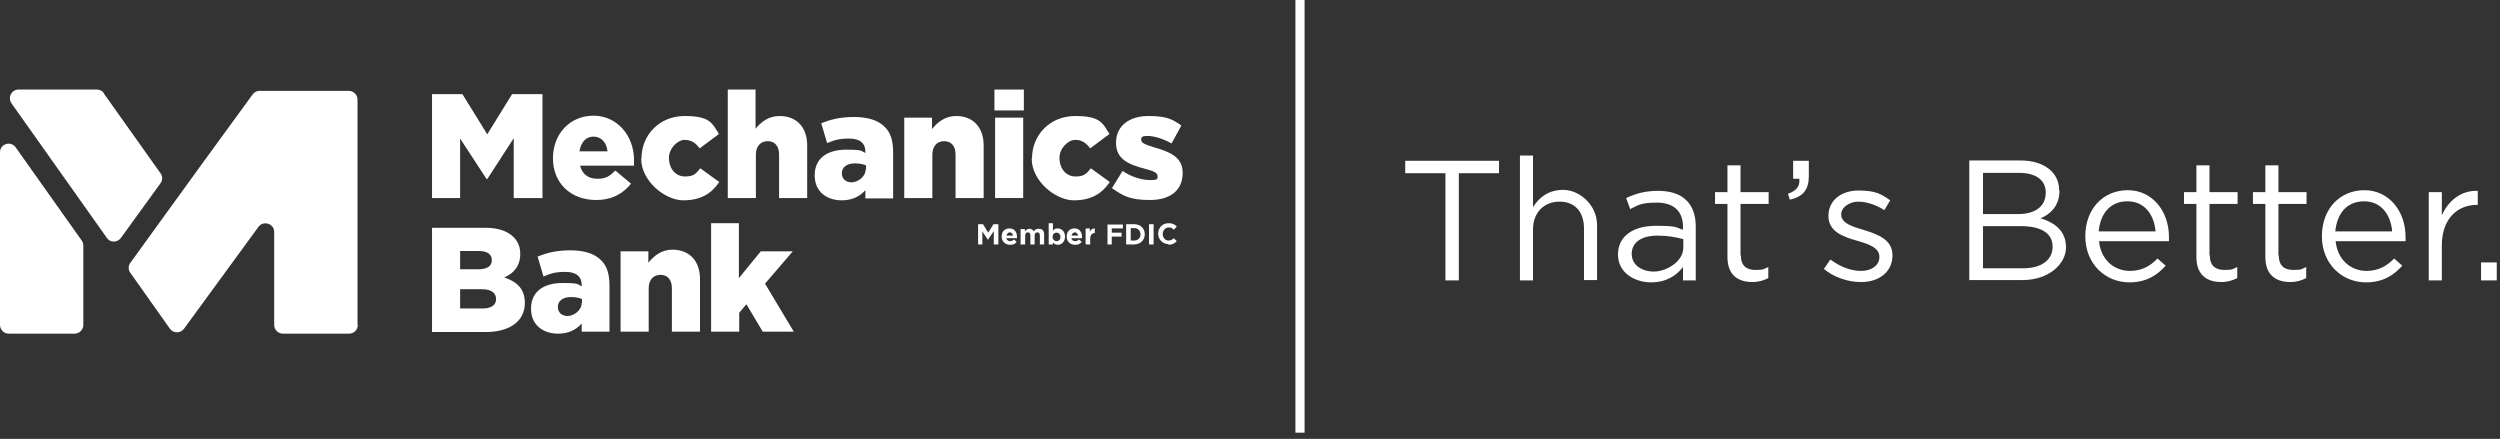 <?xml version="1.0" encoding="UTF-8"?>
<svg xmlns="http://www.w3.org/2000/svg" version="1.1" viewBox="0 0 765 134.3">
  <rect x="0" y="0" width="765" height="134.3" fill="#333333" stroke="none"/>
  <defs>
    <style>
      .cls-1 {
        fill: #fff;
      }
    </style>
  </defs>
  <!-- Generator: Adobe Illustrator 28.6.0, SVG Export Plug-In . SVG Version: 1.2.0 Build 709)  -->
  <g>
    <g id="Layer_1">
      <g id="Layer_1-2" data-name="Layer_1">
        <rect class="cls-1" x="396.4" y="-1.9" width="2.8" height="134.3"/>
        <g>
          <g>
            <g>
              <path class="cls-1" d="M132.2,28.8h9.3l7.6,12.3,7.6-12.3h9.3v31.8h-8.8v-18.3l-8.1,12.5h-.2l-8.1-12.4v18.2h-8.6v-31.8Z"/>
              <path class="cls-1" d="M169.2,48.4h0c0-7.3,5.1-13,12.4-13s12.4,6.2,12.4,13.5,0,1.2,0,1.8h-16.5c.7,2.7,2.6,4,5.3,4s3.7-.8,5.5-2.5l4.8,4c-2.4,3-5.8,5-10.7,5-7.7,0-13.2-5.1-13.2-12.8ZM185.9,46.3c-.3-2.7-1.9-4.5-4.3-4.5s-3.8,1.8-4.3,4.5h8.6Z"/>
              <path class="cls-1" d="M196.3,48.4h0c0-7,5.4-12.9,13.2-12.9s8.4,2.2,10.5,5.5l-5.9,4.4c-1.2-1.6-2.5-2.6-4.6-2.6s-4.8,2.5-4.8,5.5h0c0,3.3,2,5.7,4.9,5.7s3.4-1,4.7-2.5l5.8,4.2c-2.3,3.4-5.5,5.6-11,5.6s-12.9-5.8-12.9-12.8h.1Z"/>
              <path class="cls-1" d="M222.6,27.4h8.6v12c1.6-2,3.9-3.9,7.4-3.9,5.2,0,8.4,3.5,8.4,9v16.1h-8.6v-13.3c0-2.7-1.4-4.1-3.5-4.1s-3.6,1.5-3.6,4.1v13.3h-8.6V27.4h0Z"/>
              <path class="cls-1" d="M249.3,53.6h0c0-5.2,3.9-7.8,9.6-7.8s4.5.5,5.9,1v-.4c0-2.5-1.6-4-4.9-4s-4.6.5-6.8,1.4l-1.8-6.1c2.8-1.1,5.7-1.9,10-1.9s7.4,1,9.4,3c1.9,1.8,2.6,4.4,2.6,7.8v14.1h-8.5v-2.5c-1.7,1.9-4,3.1-7.2,3.1-4.7,0-8.3-2.7-8.3-7.6h0ZM265,51.7v-1.1c-.9-.4-2.1-.6-3.4-.6-2.5,0-4,1.2-4,3h0c0,1.8,1.3,2.8,3,2.8s4.3-1.6,4.3-4h.1Z"/>
              <path class="cls-1" d="M276.6,36h8.6v3.5c1.6-2,3.9-4,7.4-4,5.2,0,8.4,3.5,8.4,9v16.1h-8.6v-13.3c0-2.7-1.4-4.1-3.5-4.1s-3.6,1.5-3.6,4.1v13.3h-8.6v-24.6h0Z"/>
              <path class="cls-1" d="M304.3,27.4h9v6.4h-9v-6.4ZM304.5,36h8.6v24.6h-8.6v-24.6Z"/>
              <path class="cls-1" d="M315.8,48.4h0c0-7,5.4-12.9,13.2-12.9s8.4,2.2,10.5,5.5l-5.9,4.4c-1.2-1.6-2.5-2.6-4.6-2.6s-4.8,2.5-4.8,5.5h0c0,3.3,2,5.7,4.9,5.7s3.4-1,4.7-2.5l5.8,4.2c-2.3,3.4-5.5,5.6-11,5.6s-12.9-5.8-12.9-12.8h0Z"/>
              <path class="cls-1" d="M340.3,57.5l3.2-5.2c2.8,1.9,5.9,2.8,8.5,2.8s2.2-.5,2.2-1.3h0c0-1-1.4-1.5-4-2.2-4.9-1.3-8.7-2.9-8.7-7.9h0c0-5.3,4.2-8.2,9.9-8.2s7.3,1,10.1,2.9l-3,5.5c-2.5-1.4-5.3-2.3-7.3-2.3s-2,.5-2,1.2h0c0,1,1.4,1.5,4,2.3,4.9,1.4,8.7,3,8.7,7.8h0c0,5.5-4,8.3-10,8.3s-8.2-1.2-11.6-3.6h0Z"/>
              <path class="cls-1" d="M132.2,69.7h16.3c4,0,6.8,1,8.7,2.9,1.3,1.3,2,3,2,5.1h0c0,3.8-2.1,6-4.9,7.2,3.9,1.3,6.3,3.5,6.3,7.8h0c0,5.5-4.5,8.9-12,8.9h-16.4v-31.8h0ZM146.3,82.4c2.7,0,4.2-.9,4.2-2.8h0c0-1.8-1.4-2.8-4-2.8h-5.7v5.6s5.5,0,5.5,0ZM147.6,94.4c2.7,0,4.2-1,4.2-2.9h0c0-1.8-1.4-3-4.3-3h-6.7v5.9h6.8Z"/>
              <path class="cls-1" d="M162.5,94.4h0c0-5.2,3.9-7.8,9.6-7.8s4.5.5,5.9,1v-.4c0-2.5-1.6-4-4.9-4s-4.6.5-6.8,1.4l-1.8-6.1c2.8-1.1,5.7-1.9,10-1.9s7.4,1,9.4,3c1.9,1.8,2.6,4.4,2.6,7.8v14.1h-8.5v-2.5c-1.7,1.9-4,3.1-7.2,3.1-4.7,0-8.3-2.7-8.3-7.6h0ZM178.1,92.6v-1.1c-.9-.4-2.1-.6-3.4-.6-2.5,0-4,1.2-4,3h0c0,1.8,1.3,2.8,3,2.8s4.3-1.6,4.3-4h0Z"/>
              <path class="cls-1" d="M189.8,76.9h8.6v3.5c1.6-2,3.9-4,7.4-4,5.2,0,8.4,3.5,8.4,9v16.1h-8.6v-13.3c0-2.7-1.4-4.1-3.5-4.1s-3.6,1.5-3.6,4.1v13.3h-8.6v-24.6h0Z"/>
              <path class="cls-1" d="M217.5,68.3h8.6v16.8l6.7-8.2h9.8l-8.5,9.9,8.8,14.7h-9.5l-5-8.4-2.2,2.6v5.8h-8.6v-33.2h-.1Z"/>
            </g>
            <g>
              <path class="cls-1" d="M31.7,28.5l17.4,24.5c.7.9.7,2.2,0,3.1l-12.1,16.7c-1.1,1.5-3.3,1.5-4.3,0L3.5,31.6c-1.2-1.8,0-4.2,2.2-4.2h23.9c.9,0,1.7.4,2.2,1.1h0Z"/>
              <path class="cls-1" d="M109.5,99.4c0,1.5-1.2,2.7-2.7,2.7h-20.2c-1.5,0-2.7-1.2-2.7-2.7v-28.4c0-2.6-3.3-3.6-4.8-1.6l-22.8,31.2c-1.1,1.5-3.3,1.4-4.3,0l-12.1-17.1c-.7-.9-.7-2.2,0-3.1l21.8-30.1,15.6-21.4c.5-.7,1.3-1.1,2.1-1.1h27.3c1.5,0,2.7,1.2,2.7,2.7v68.9h0Z"/>
              <path class="cls-1" d="M25.5,75.2v24.2c0,1.5-1.2,2.7-2.7,2.7H2.7c-1.5,0-2.7-1.2-2.7-2.7v-52.8c0-2.6,3.3-3.6,4.8-1.5l20.2,28.5c.3.4.5,1,.5,1.5h0Z"/>
            </g>
          </g>
          <path class="cls-1" d="M357.5,74.9c1.2,0,1.9-.4,2.6-1.1l-.9-.9c-.5.4-.9.7-1.6.7-1.1,0-1.8-.9-1.8-2h0c0-1.1.8-2,1.8-2s1.1.3,1.6.7l.9-1c-.6-.6-1.3-1-2.5-1-1.9,0-3.2,1.4-3.2,3.2h0c0,1.8,1.4,3.2,3.2,3.2M351.6,74.8h1.4v-6.2h-1.4v6.2ZM346,73.6v-3.8h1.1c1.1,0,1.9.8,1.9,1.9h0c0,1.1-.8,1.9-1.9,1.9h-1.1ZM344.6,74.8h2.4c2,0,3.3-1.4,3.3-3.1h0c0-1.8-1.3-3.1-3.3-3.1h-2.4v6.2ZM338.8,74.8h1.4v-2.4h3v-1.2h-3v-1.3h3.4v-1.2h-4.7v6.2h0ZM332.3,74.8h1.3v-1.8c0-1.1.6-1.7,1.4-1.7h0v-1.4c-.8,0-1.2.4-1.5,1v-1h-1.3v4.8h.1ZM327.9,72.1c.1-.6.5-1,1-1s.9.4,1,1h-2ZM329.1,74.9c.9,0,1.5-.3,1.9-.9l-.8-.7c-.4.3-.7.5-1.2.5s-1-.3-1.2-.9h3.3v-.4c0-1.4-.7-2.6-2.3-2.6s-2.4,1.1-2.4,2.5h0c0,1.5,1.1,2.5,2.5,2.5M323.3,73.8c-.6,0-1.2-.5-1.2-1.3h0c0-.8.5-1.3,1.2-1.3s1.2.5,1.2,1.3h0c0,.8-.5,1.3-1.2,1.3M323.7,74.9c1.1,0,2.2-.9,2.2-2.5h0c0-1.6-1.1-2.5-2.2-2.5s-1.2.3-1.5.8v-2.4h-1.3v6.5h1.3v-.6c.3.4.8.7,1.5.7M312.4,74.8h1.3v-2.7c0-.6.3-1,.8-1s.8.3.8,1v2.7h1.3v-2.7c0-.6.3-1,.8-1s.8.3.8,1v2.7h1.3v-3.1c0-1.1-.6-1.7-1.6-1.7s-1.1.3-1.6.8c-.2-.5-.7-.8-1.3-.8s-1.1.4-1.4.8v-.7h-1.3v4.8h.1ZM308,72.1c.1-.6.5-1,1-1s.9.4,1,1h-2ZM309.2,74.9c.9,0,1.5-.3,1.9-.9l-.8-.7c-.4.3-.7.5-1.2.5s-1-.3-1.2-.9h3.3v-.4c0-1.4-.7-2.6-2.3-2.6s-2.4,1.1-2.4,2.5h0c0,1.5,1.1,2.5,2.5,2.5M299.3,74.8h1.3v-4l1.7,2.6h0l1.8-2.7v4.1h1.4v-6.2h-1.5l-1.6,2.6-1.6-2.6h-1.5v6.2h0Z"/>
        </g>
        <polygon class="cls-1" points="446.4 85.8 442.3 85.8 442.3 53 430 53 430 49.2 458.7 49.2 458.7 53 446.4 53 446.4 85.8 446.4 85.8"/>
        <path class="cls-1" d="M469.1,85.8h-4v-38.2h4v15.8c1.8-2.9,4.6-5.3,9.3-5.3s10.3,4.4,10.3,10.8v16.8h-4v-15.8c0-5-2.7-8.2-7.5-8.2s-8.1,3.4-8.1,8.5v15.5h0Z"/>
        <path class="cls-1" d="M499.3,77.7c0,3.4,3.1,5.4,6.8,5.4s9-3,9-7.3v-2.6c-2-.6-4.7-1.1-7.9-1.1-5.1,0-7.9,2.2-7.9,5.6h0ZM498.8,63.9l-1.2-3.3c3-1.4,5.9-2.2,9.8-2.2,7.4,0,11.5,3.8,11.5,10.9v16.5h-3.9v-4.1c-1.9,2.5-5,4.7-9.8,4.7s-10.1-2.8-10.1-8.5,4.7-8.8,11.6-8.8,5.9.5,8.3,1.2v-.9c0-4.9-3-7.4-8-7.4s-5.7.8-8.2,2h0Z"/>
        <path class="cls-1" d="M532.7,78.1c0,3.3,1.8,4.5,4.5,4.5s2.5-.3,3.9-.9v3.4c-1.4.7-2.9,1.2-4.9,1.2-4.3,0-7.6-2.1-7.6-7.6v-16.3h-3.8v-3.6h3.8v-8.2h4v8.2h8.6v3.6h-8.6v15.8h0Z"/>
        <path class="cls-1" d="M550.6,54.7h-1.9v-5.5h4.8v4.7c0,4.2-1.8,6.3-5.8,7.2l-.6-1.8c2.6-.9,3.7-2.3,3.5-4.5h0Z"/>
        <path class="cls-1" d="M569.3,86.3c-3.9,0-8.2-1.5-11.2-4l2-2.9c2.9,2.2,6.2,3.5,9.4,3.5s5.6-1.7,5.6-4.3h0c0-2.8-3.2-3.9-6.7-4.9-4.2-1.2-8.9-2.7-8.9-7.6h0c0-4.8,3.9-7.8,9.2-7.8s7,1.1,9.7,3l-1.8,3c-2.5-1.6-5.4-2.6-8-2.6s-5.2,1.7-5.2,3.9h0c0,2.7,3.3,3.7,7,4.8,4.2,1.3,8.7,2.9,8.7,7.7h0c0,5.2-4.2,8.2-9.6,8.2h0Z"/>
        <path class="cls-1" d="M628.1,75.5c0-4-3.3-6.3-9.7-6.3h-11.6v12.9h12.3c5.5,0,9-2.5,9-6.6h0ZM626,58.9c0-3.7-2.9-6-8.1-6h-11.1v12.6h10.8c5,0,8.4-2.2,8.4-6.6h0ZM630.2,58.3c0,4.8-2.9,7.3-5.8,8.5,4.3,1.3,7.8,3.8,7.8,8.9s-5.3,10-13.3,10h-16.3v-36.6h15.6c7.2,0,11.9,3.6,11.9,9.1h0Z"/>
        <path class="cls-1" d="M659.6,70.8c-.4-4.9-3.2-9.2-8.6-9.2s-8.3,3.9-8.8,9.2h17.4ZM651.7,82.9c3.7,0,6.3-1.5,8.5-3.8l2.5,2.2c-2.7,3-6,5.1-11.1,5.1-7.4,0-13.5-5.7-13.5-14.1s5.5-14.1,13-14.1,12.6,6.4,12.6,14.3,0,.8,0,1.3h-21.4c.6,5.9,4.8,9.1,9.5,9.1h0Z"/>
        <path class="cls-1" d="M676.2,78.1c0,3.3,1.8,4.5,4.5,4.5s2.5-.3,3.9-.9v3.4c-1.4.7-2.9,1.2-4.9,1.2-4.3,0-7.6-2.1-7.6-7.6v-16.3h-3.8v-3.6h3.8v-8.2h4v8.2h8.6v3.6h-8.6v15.8h0Z"/>
        <path class="cls-1" d="M697.3,78.1c0,3.3,1.8,4.5,4.5,4.5s2.5-.3,3.9-.9v3.4c-1.4.7-2.9,1.2-4.9,1.2-4.3,0-7.6-2.1-7.6-7.6v-16.3h-3.8v-3.6h3.8v-8.2h4v8.2h8.6v3.6h-8.6v15.8h0Z"/>
        <path class="cls-1" d="M732,70.8c-.4-4.9-3.2-9.2-8.6-9.2s-8.3,3.9-8.8,9.2h17.4ZM724.1,82.9c3.7,0,6.3-1.5,8.5-3.8l2.5,2.2c-2.7,3-6,5.1-11.1,5.1-7.4,0-13.5-5.7-13.5-14.1s5.5-14.1,13-14.1,12.6,6.4,12.6,14.3,0,.8,0,1.3h-21.4c.6,5.9,4.8,9.1,9.5,9.1h0Z"/>
        <path class="cls-1" d="M747.2,85.8h-4v-27h4v7.1c2-4.5,5.9-7.7,11-7.5v4.3h-.3c-5.9,0-10.7,4.2-10.7,12.4v10.8h0Z"/>
        <polygon class="cls-1" points="759.2 85.8 759.2 80.3 764 80.3 764 85.8 759.2 85.8 759.2 85.8"/>
      </g>
    </g>
  </g>
</svg>